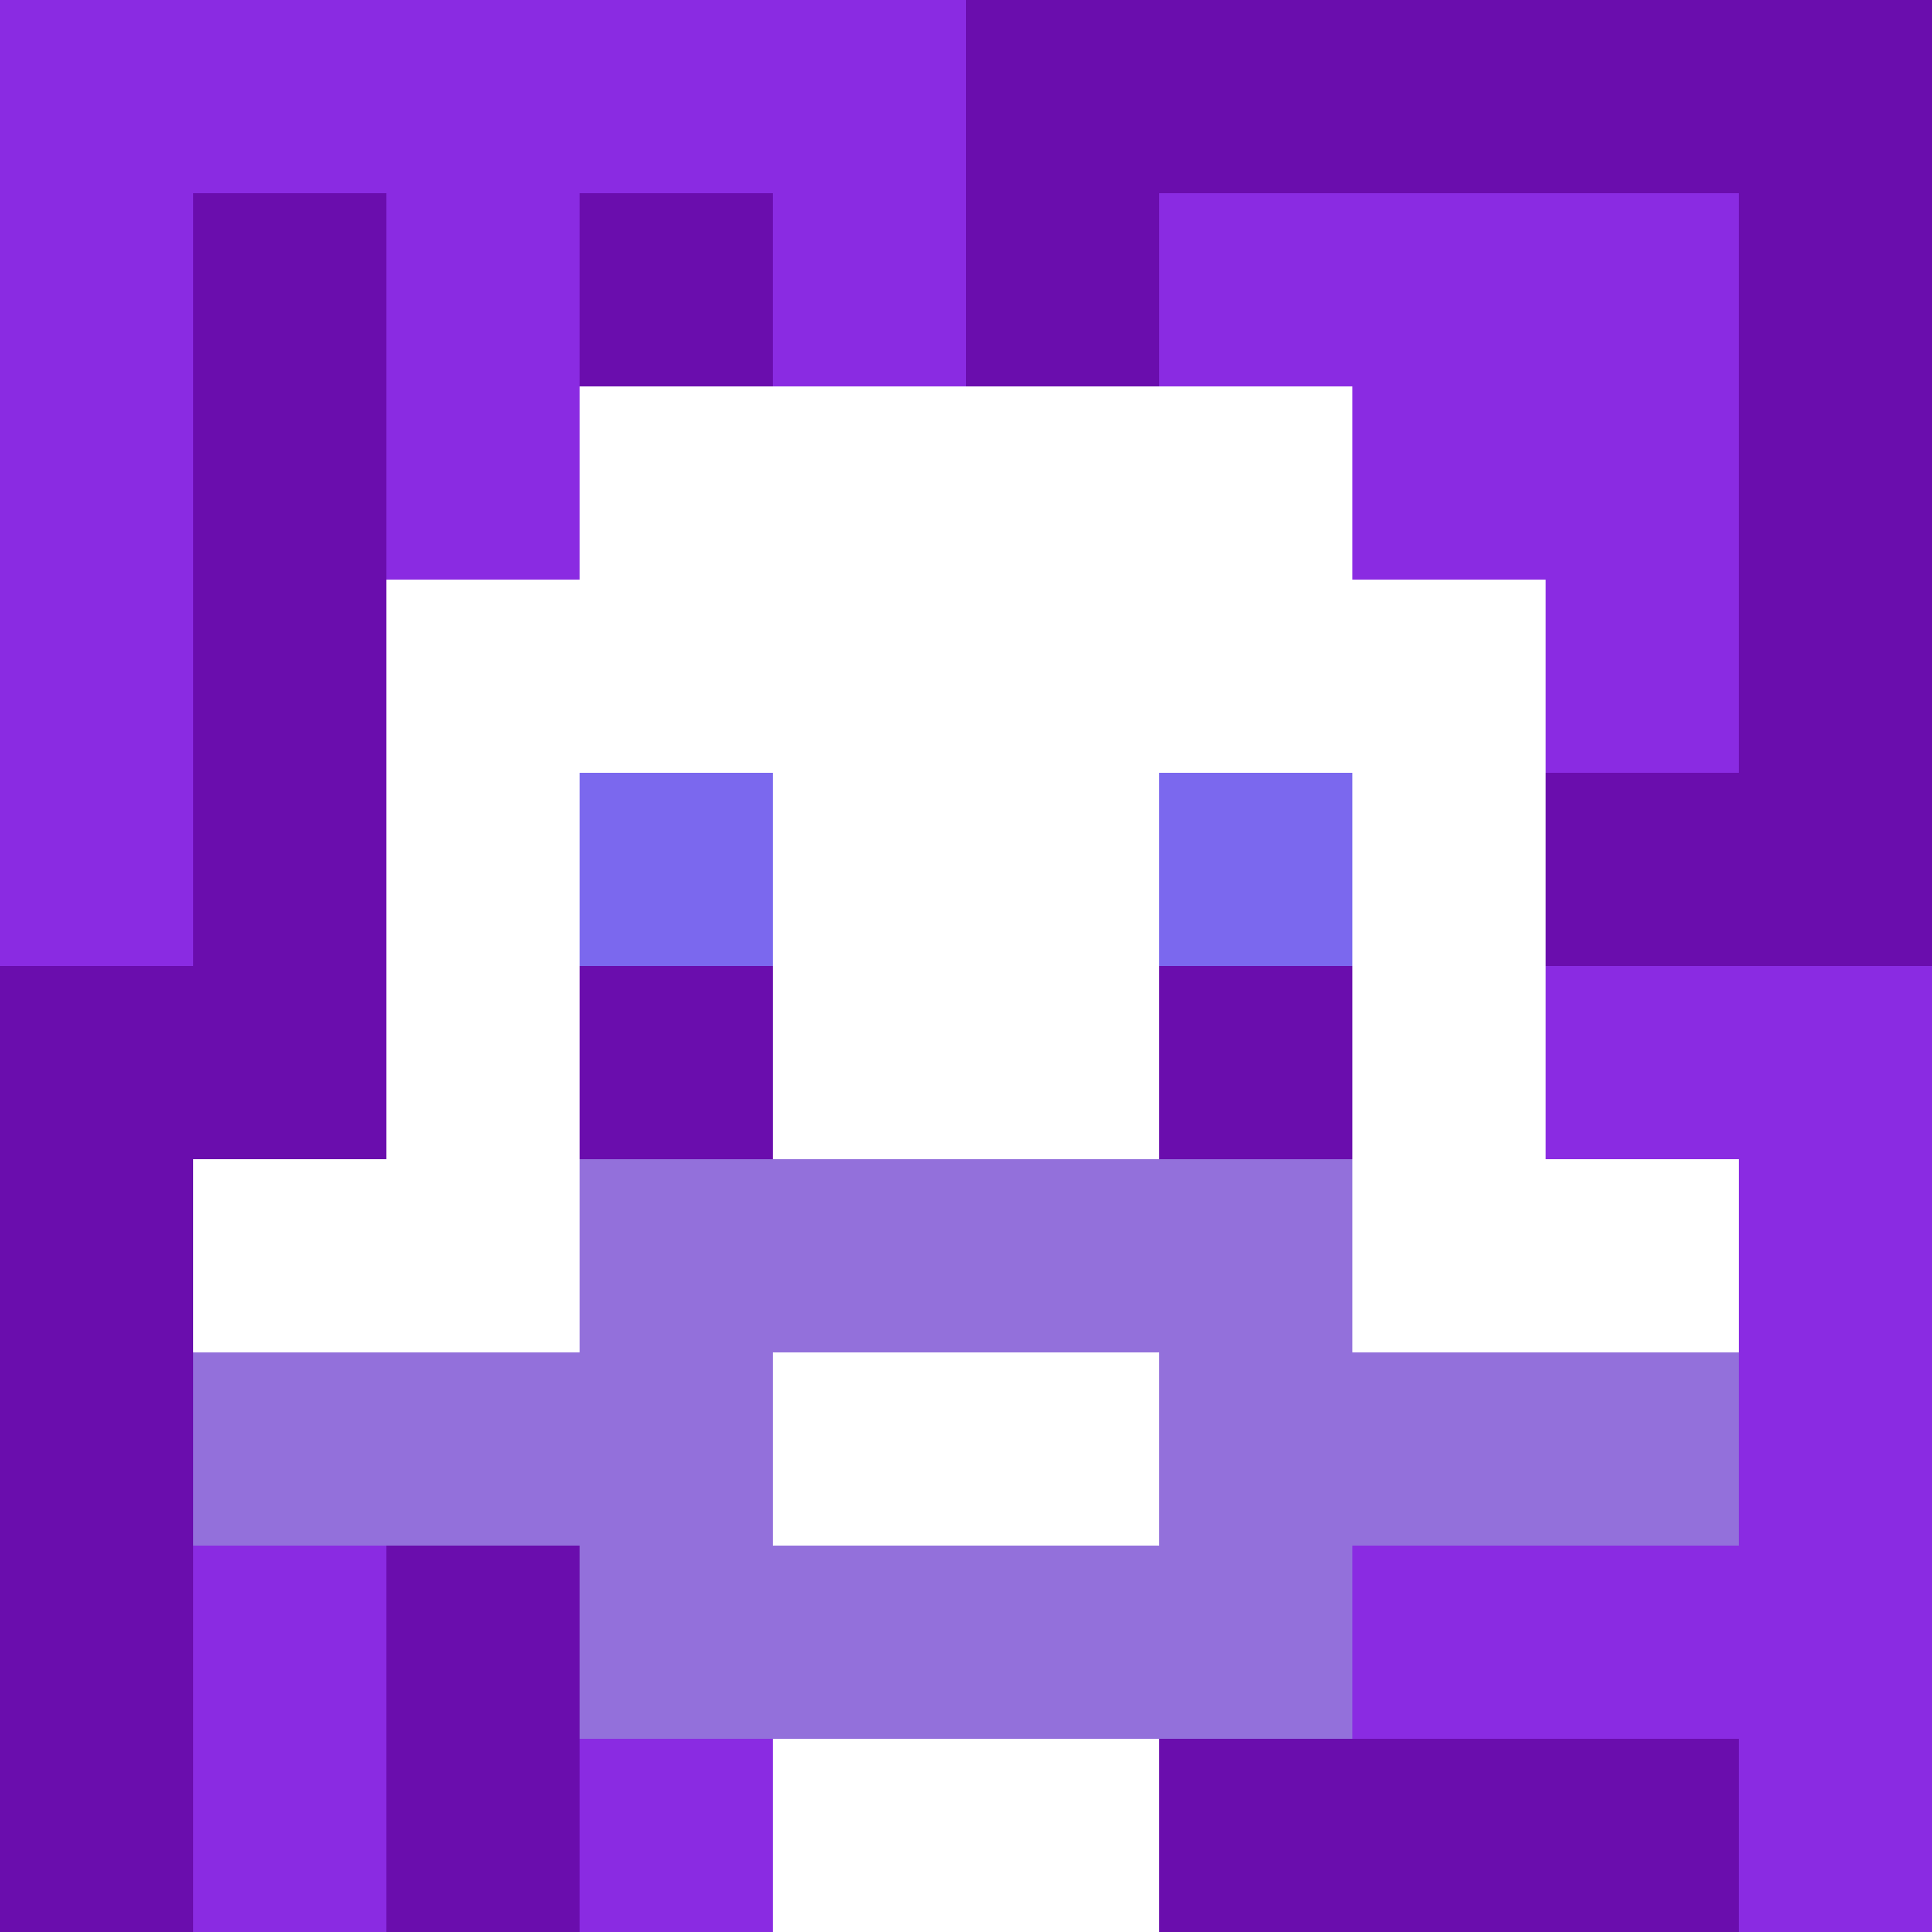 <svg xmlns="http://www.w3.org/2000/svg" version="1.1" width="600" height="600" viewBox="0 0 966 966">
<title>'goose-pfp-classic' by Dmitri Cherniak</title>
<desc>The Goose Is Loose (Purple Edition)</desc>
<rect width="100%" height="100%" fill="#7272cc"/>
<g>
<g id="0-0">
  <rect x="0" y="0" height="966" width="966" fill="#6A0DAD"/>
  <g>
    <rect id="0-0-0-0-5-1" x="0" y="0" width="483" height="96.6" fill="#8A2BE2"/>
    <rect id="0-0-0-0-1-5" x="0" y="0" width="96.6" height="483" fill="#8A2BE2"/>
    <rect id="0-0-2-0-1-5" x="193.2" y="0" width="96.6" height="483" fill="#8A2BE2"/>
    <rect id="0-0-4-0-1-5" x="386.4" y="0" width="96.6" height="483" fill="#8A2BE2"/>
    <rect id="0-0-6-1-3-3" x="579.6" y="96.6" width="289.8" height="289.8" fill="#8A2BE2"/>
    <rect id="0-0-1-6-1-4" x="96.6" y="579.6" width="96.6" height="386.4" fill="#8A2BE2"/>
    <rect id="0-0-3-6-1-4" x="289.8" y="579.6" width="96.6" height="386.4" fill="#8A2BE2"/>
    <rect id="0-0-5-5-5-1" x="483" y="483" width="483" height="96.6" fill="#8A2BE2"/>
    <rect id="0-0-5-8-5-1" x="483" y="772.8" width="483" height="96.6" fill="#8A2BE2"/>
    <rect id="0-0-5-5-1-5" x="483" y="483" width="96.6" height="483" fill="#8A2BE2"/>
    <rect id="0-0-9-5-1-5" x="869.4" y="483" width="96.6" height="483" fill="#8A2BE2"/>
  </g>
  <g>
    <rect id="0-0-3-2-4-7" x="289.8" y="193.2" width="386.4" height="676.2" fill="#FFFFFF"/>
    <rect id="0-0-2-3-6-5" x="193.2" y="289.8" width="579.6" height="483" fill="#FFFFFF"/>
    <rect id="0-0-4-8-2-2" x="386.4" y="772.8" width="193.2" height="193.2" fill="#FFFFFF"/>
    <rect id="0-0-1-6-8-1" x="96.6" y="579.6" width="772.8" height="96.6" fill="#FFFFFF"/>
    <rect id="0-0-1-7-8-1" x="96.6" y="676.2" width="772.8" height="96.6" fill="#9370DB"/>
    <rect id="0-0-3-6-4-3" x="289.8" y="579.6" width="386.4" height="289.8" fill="#9370DB"/>
    <rect id="0-0-4-7-2-1" x="386.4" y="676.2" width="193.2" height="96.6" fill="#FFFFFF"/>
    <rect id="0-0-3-4-1-1" x="289.8" y="386.4" width="96.6" height="96.6" fill="#7B68EE"/>
    <rect id="0-0-6-4-1-1" x="579.6" y="386.4" width="96.6" height="96.6" fill="#7B68EE"/>
    <rect id="0-0-3-5-1-1" x="289.8" y="483" width="96.6" height="96.6" fill="#6A0DAD"/>
    <rect id="0-0-6-5-1-1" x="579.6" y="483" width="96.6" height="96.6" fill="#6A0DAD"/>
    
  </g>
</g>
</g>
</svg>